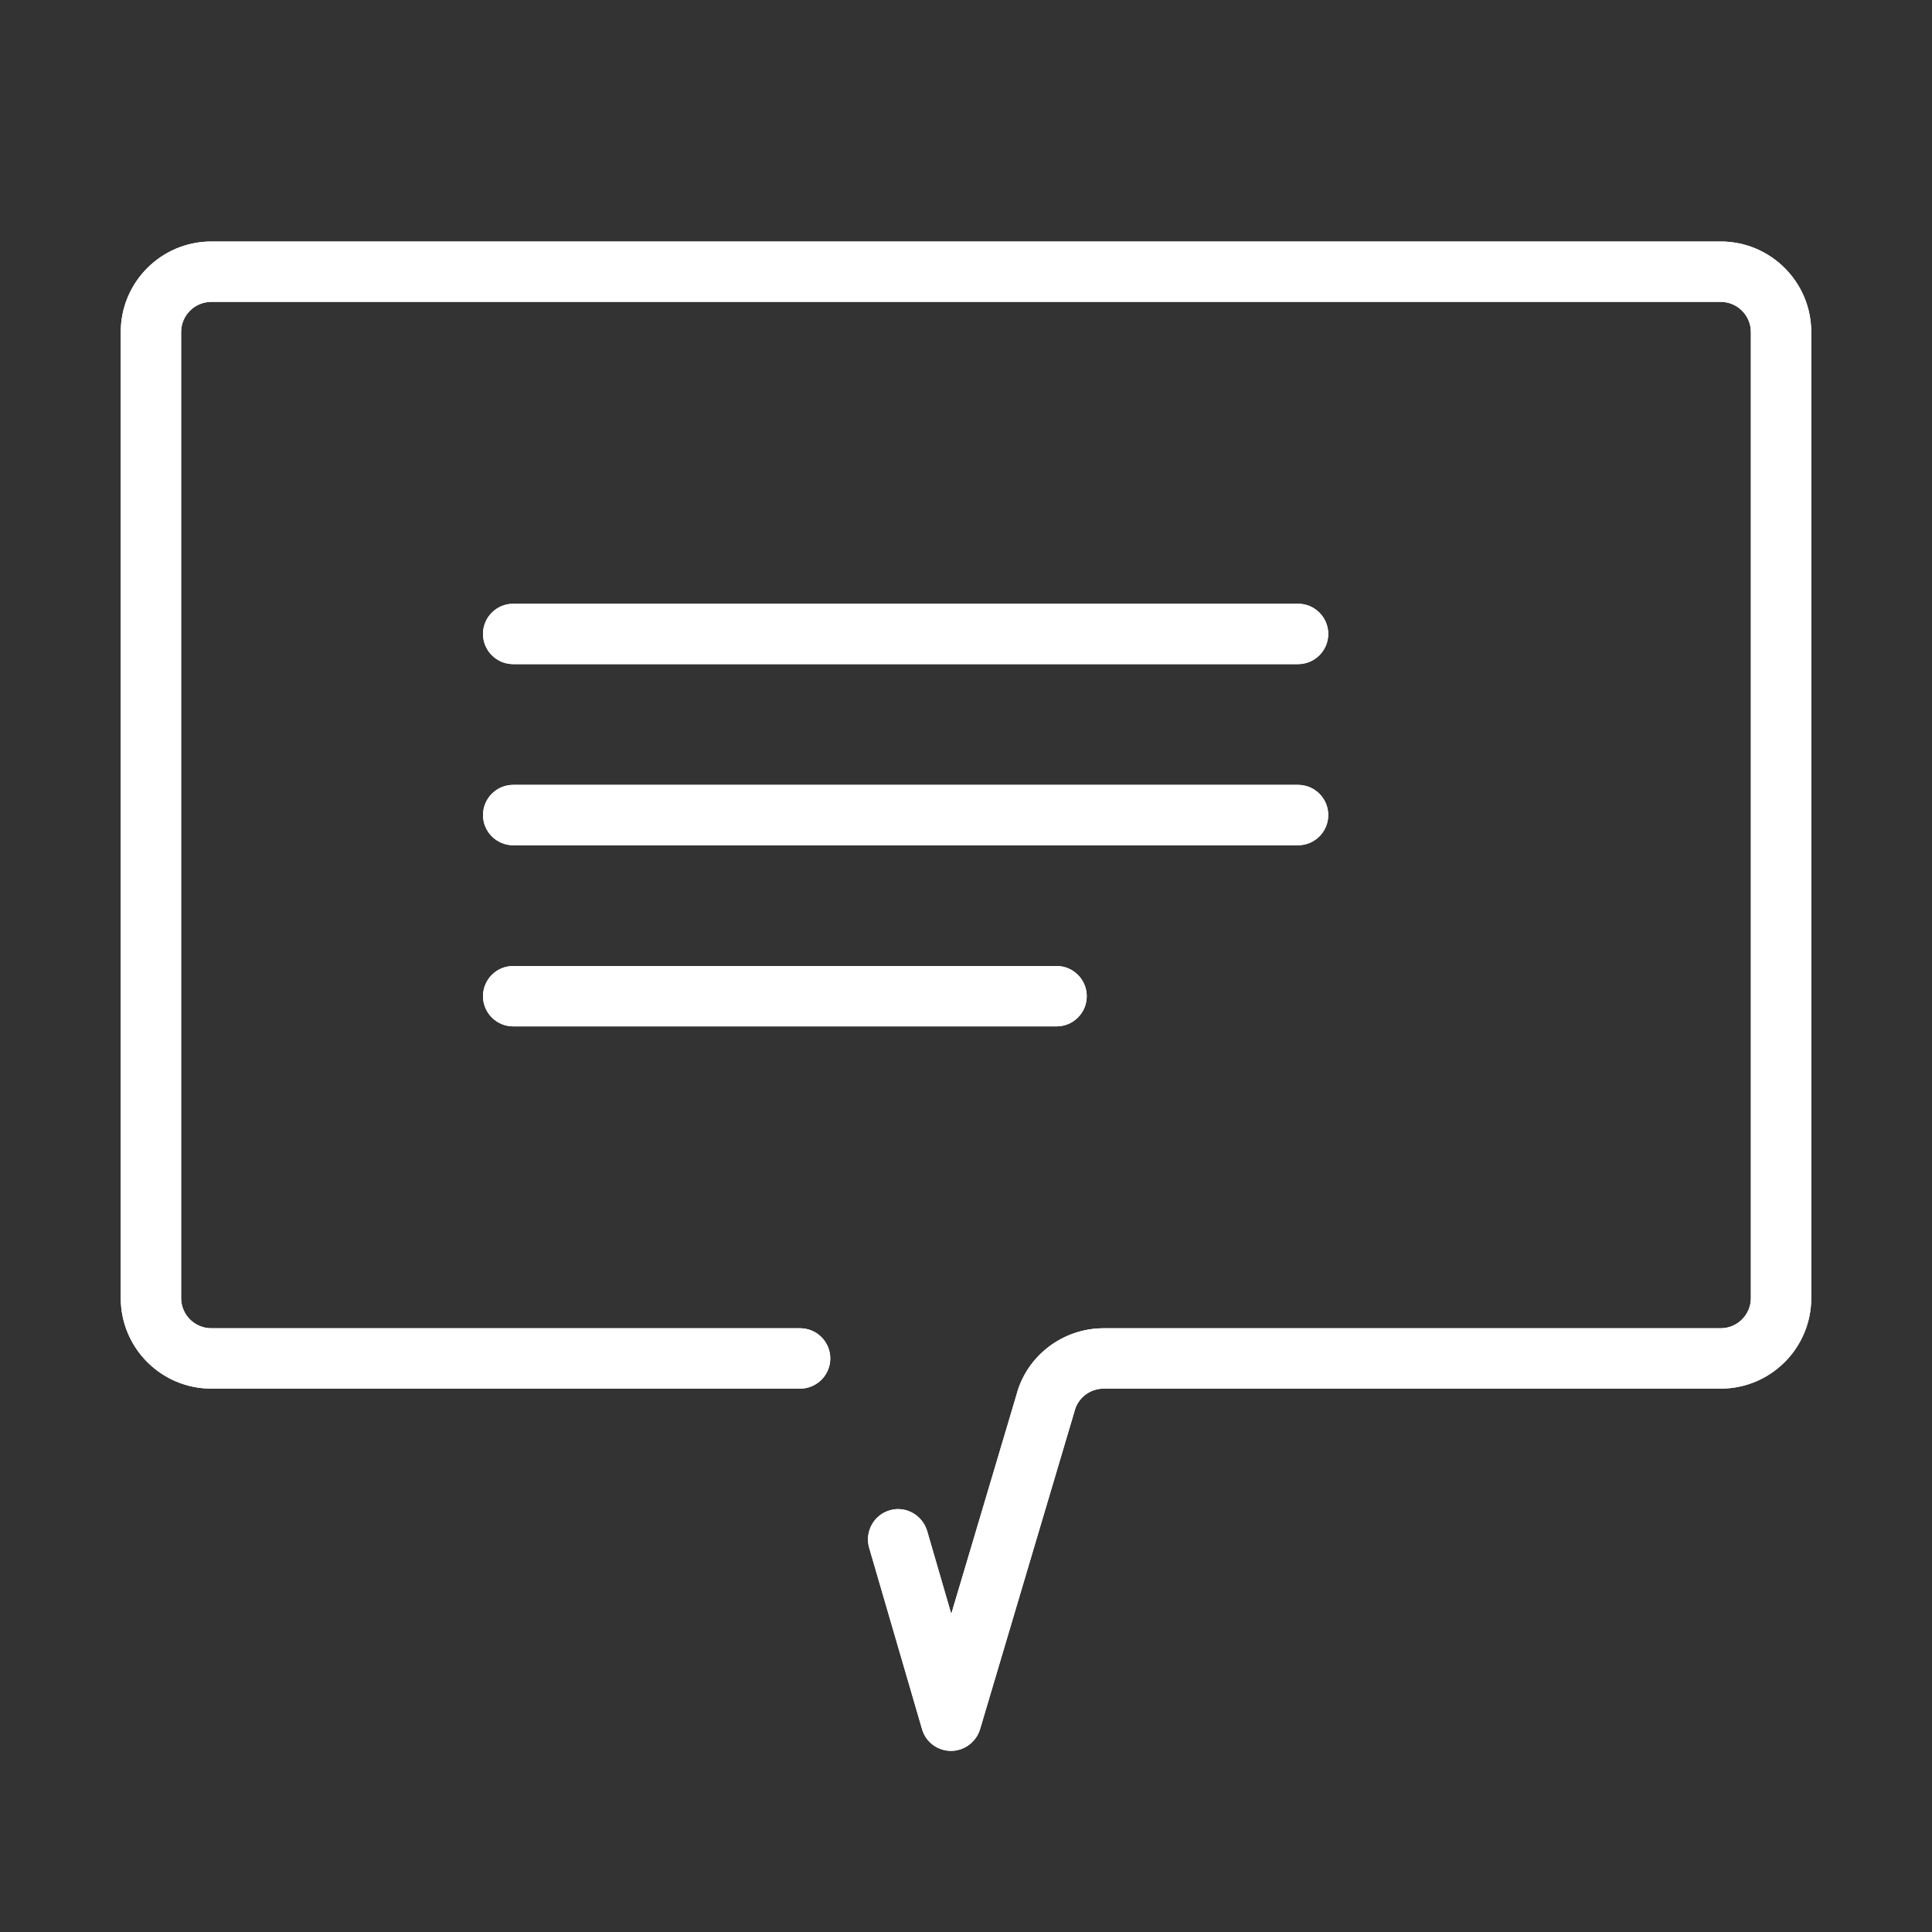 <?xml version="1.0" encoding="utf-8"?>
<!-- Generator: Adobe Illustrator 27.0.0, SVG Export Plug-In . SVG Version: 6.00 Build 0)  -->
<svg version="1.1" id="Uploaded_to_svgrepo.com" xmlns="http://www.w3.org/2000/svg" xmlns:xlink="http://www.w3.org/1999/xlink"
	 x="0px" y="0px" viewBox="0 0 800 800" style="enable-background:new 0 0 800 800;" xml:space="preserve">
<rect x="0" y="0" width="800" height="800" fill="#333333" stroke="none"/>
<style type="text/css">
	.st0{fill:#FFFFFF;}
</style>
<g>
	<g>
		<path class="st0" d="M537.5,350h-325c-6.9,0-12.5-5.6-12.5-12.5l0,0c0-6.9,5.6-12.5,12.5-12.5h325c6.9,0,12.5,5.6,12.5,12.5l0,0
			C550,344.4,544.4,350,537.5,350z"/>
		<path class="st0" d="M450,412.5c0,6.9-5.6,12.5-12.5,12.5h-225c-6.9,0-12.5-5.6-12.5-12.5l0,0c0-6.9,5.6-12.5,12.5-12.5h225
			C444.4,400,450,405.6,450,412.5L450,412.5z"/>
		<path class="st0" d="M550,262.5c0,6.9-5.6,12.5-12.5,12.5h-325c-6.9,0-12.5-5.6-12.5-12.5l0,0c0-6.9,5.6-12.5,12.5-12.5h325
			C544.4,250,550,255.6,550,262.5L550,262.5z"/>
		<path class="st0" d="M393.8,725L393.8,725c-5.6,0-10.5-3.7-12-9l-21.9-75.1c-1.9-6.6,1.9-13.6,8.5-15.5c6.5-2,13.5,1.9,15.5,8.5
			l10,34.4l26.9-90.4c4.1-16.2,19-27.9,36.2-27.9h255.5c6.9,0,12.5-5.6,12.5-12.5v-400c0-6.9-5.6-12.5-12.5-12.5h-625
			c-6.9,0-12.5,5.6-12.5,12.5v400c0,6.9,5.6,12.5,12.5,12.5h243.8c6.9,0,12.5,5.6,12.5,12.5s-5.6,12.5-12.5,12.5H87.5
			C66.8,575,50,558.2,50,537.5v-400c0-20.7,16.8-37.5,37.5-37.5h625c20.7,0,37.5,16.8,37.5,37.5v400c0,20.7-16.8,37.5-37.5,37.5H457
			c-5.7,0-10.8,3.9-12.1,9.5l-39.1,131.6C404.2,721.3,399.3,725,393.8,725z"/>
	</g>
	<g>
		<path class="st0" d="M537.5,350h-325c-6.9,0-12.5-5.6-12.5-12.5l0,0c0-6.9,5.6-12.5,12.5-12.5h325c6.9,0,12.5,5.6,12.5,12.5l0,0
			C550,344.4,544.4,350,537.5,350z"/>
		<path class="st0" d="M450,412.5c0,6.9-5.6,12.5-12.5,12.5h-225c-6.9,0-12.5-5.6-12.5-12.5l0,0c0-6.9,5.6-12.5,12.5-12.5h225
			C444.4,400,450,405.6,450,412.5L450,412.5z"/>
		<path class="st0" d="M550,262.5c0,6.9-5.6,12.5-12.5,12.5h-325c-6.9,0-12.5-5.6-12.5-12.5l0,0c0-6.9,5.6-12.5,12.5-12.5h325
			C544.4,250,550,255.6,550,262.5L550,262.5z"/>
		<path class="st0" d="M393.8,725L393.8,725c-5.6,0-10.5-3.7-12-9l-21.9-75.1c-1.9-6.6,1.9-13.6,8.5-15.5c6.5-2,13.5,1.9,15.5,8.5
			l10,34.4l26.9-90.4c4.1-16.2,19-27.9,36.2-27.9h255.5c6.9,0,12.5-5.6,12.5-12.5v-400c0-6.9-5.6-12.5-12.5-12.5h-625
			c-6.9,0-12.5,5.6-12.5,12.5v400c0,6.9,5.6,12.5,12.5,12.5h243.8c6.9,0,12.5,5.6,12.5,12.5s-5.6,12.5-12.5,12.5H87.5
			C66.8,575,50,558.2,50,537.5v-400c0-20.7,16.8-37.5,37.5-37.5h625c20.7,0,37.5,16.8,37.5,37.5v400c0,20.7-16.8,37.5-37.5,37.5H457
			c-5.7,0-10.8,3.9-12.1,9.5l-39.1,131.6C404.2,721.3,399.3,725,393.8,725z"/>
	</g>
</g>
</svg>
